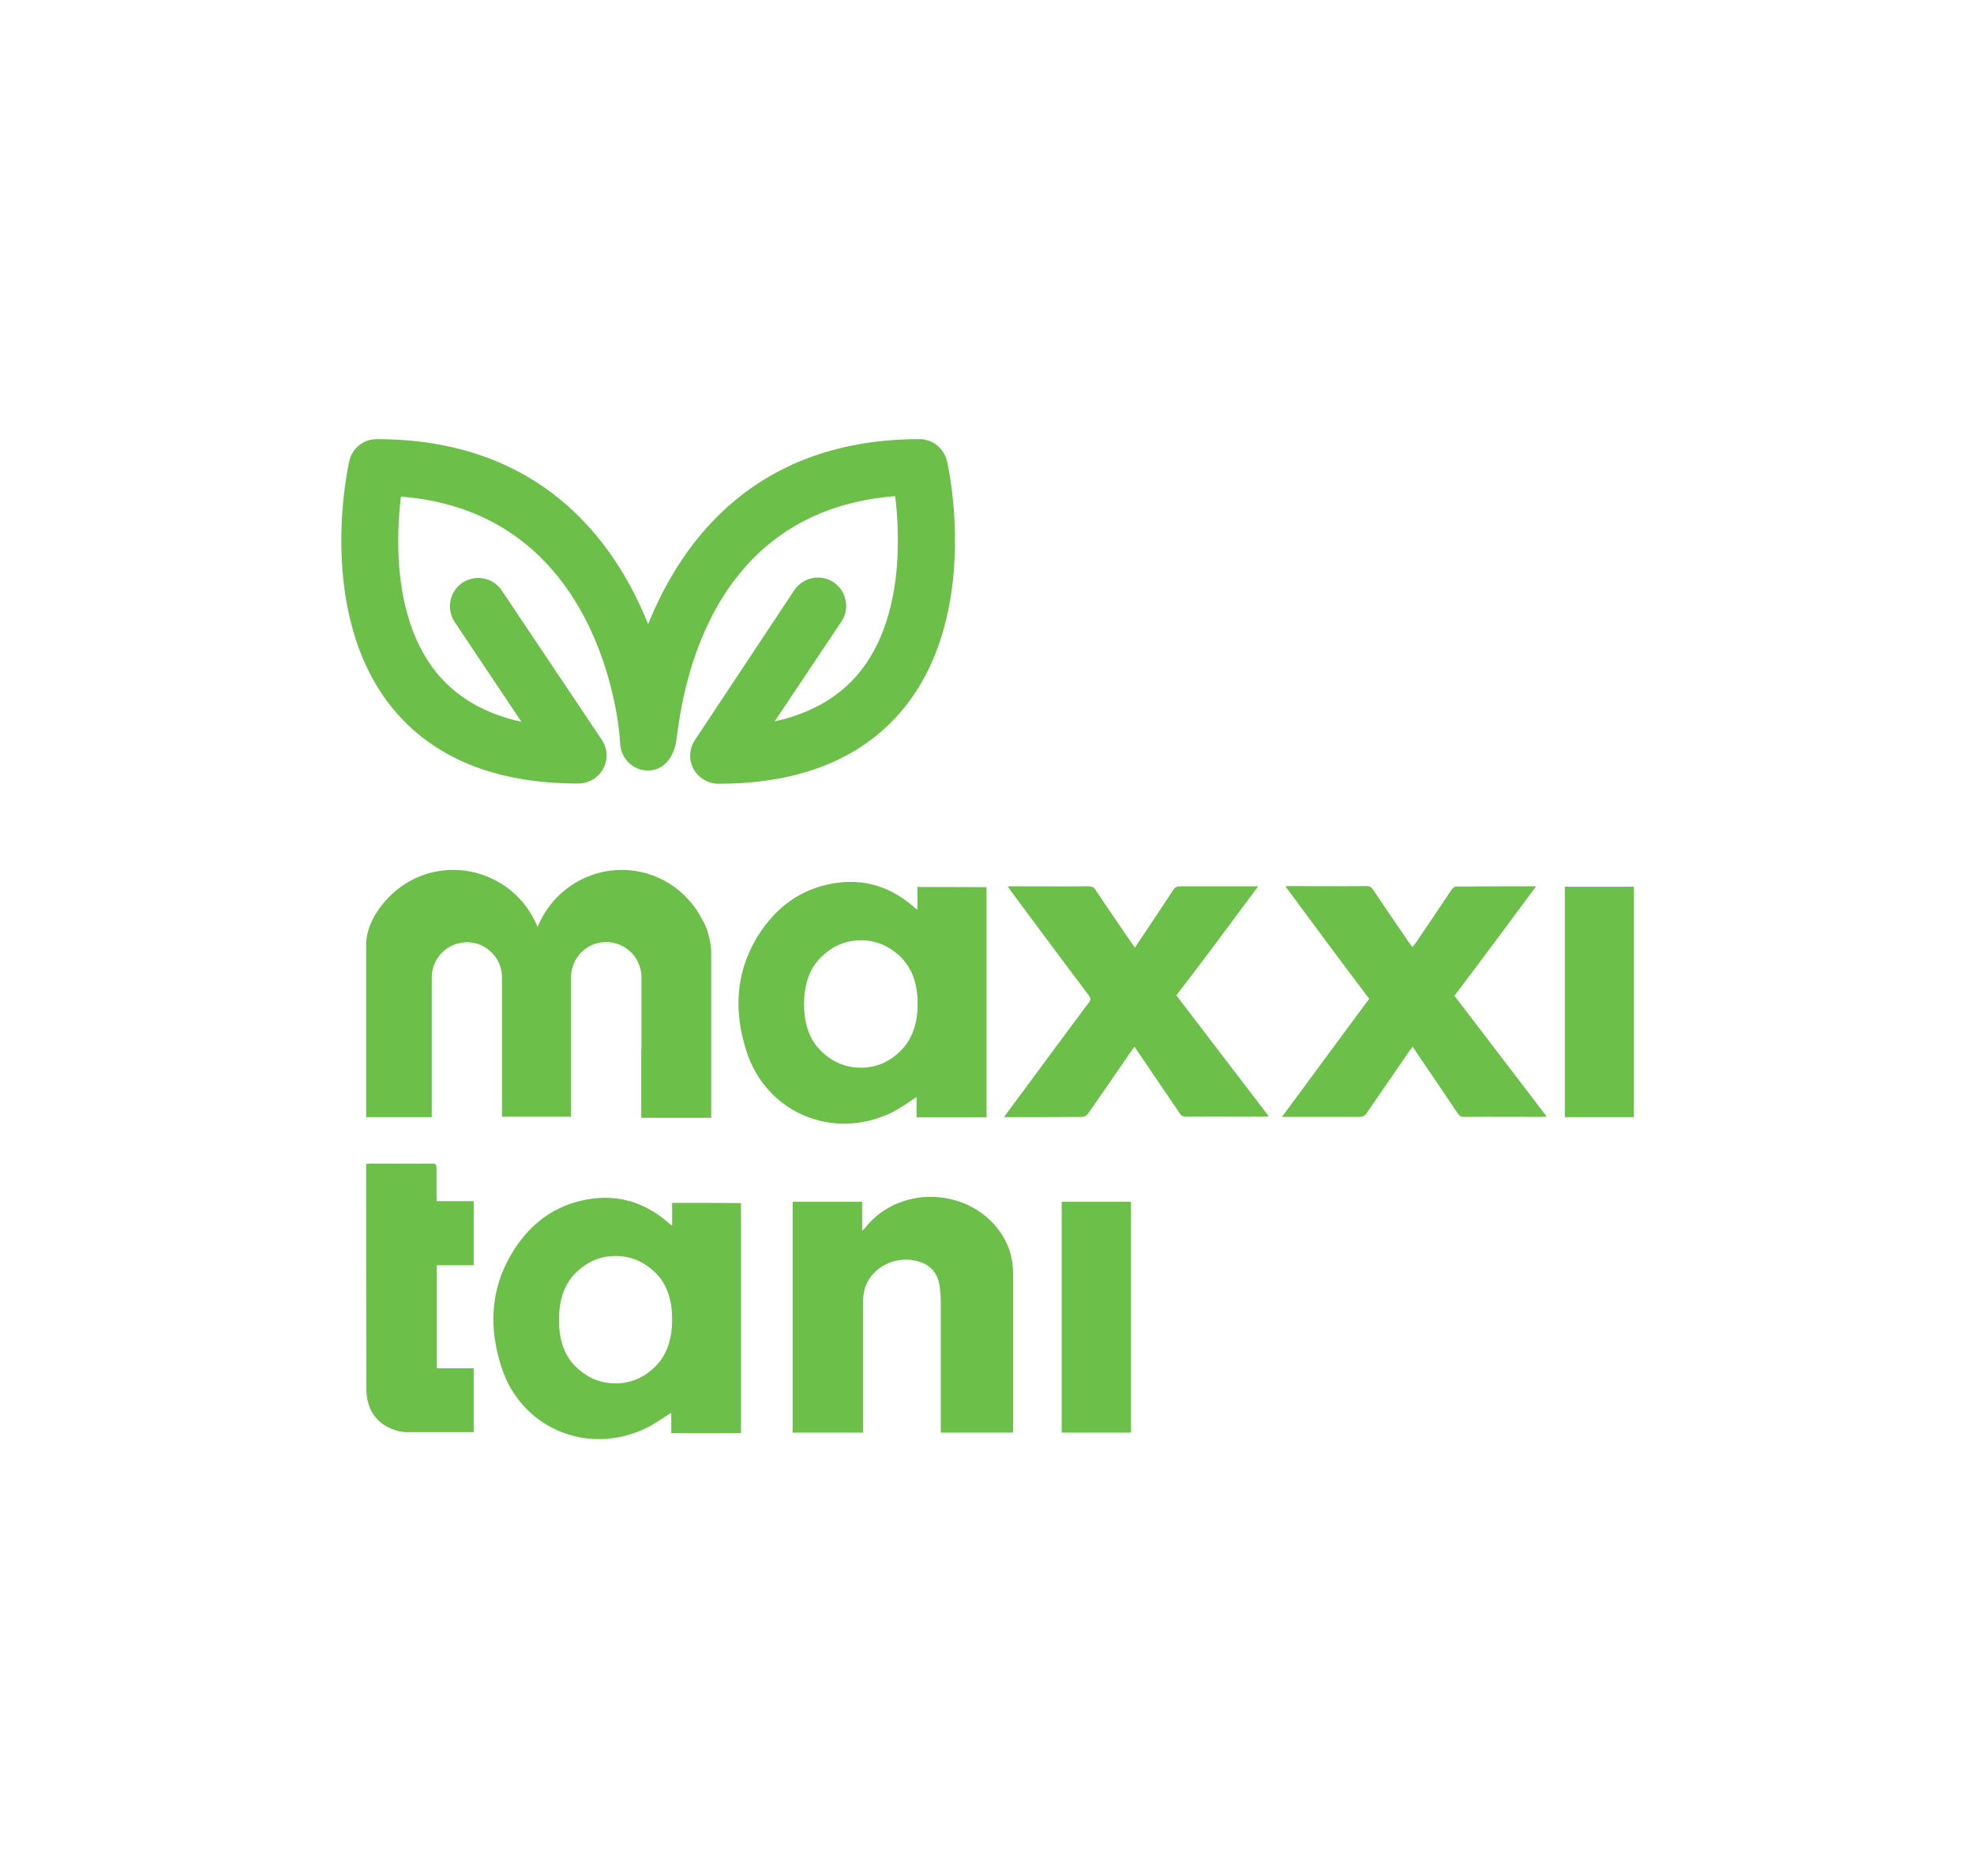 <svg width="908" height="863" viewBox="0 0 908 863" fill="none" xmlns="http://www.w3.org/2000/svg">
<path d="M200.8 549.942C200.8 542.691 200.8 544.479 200.8 537.327C200.8 536.036 200.602 535.241 199.013 535.241C189.378 535.341 179.545 535.241 169.91 535.241C169.513 535.241 169.115 535.341 168.42 535.44C168.42 542.591 168.42 601.393 168.519 639.435C168.917 653.242 178.551 657.215 183.716 658.407C185.703 658.804 186.895 658.804 186.895 658.804C191.464 658.804 196.231 658.804 200.9 658.804H217.885V629.403H200.9C200.9 613.61 200.9 597.817 200.9 582.024C206.661 582.024 212.223 582.024 217.885 582.024C217.885 571.992 217.885 562.357 217.885 552.524C212.223 552.524 206.661 552.524 200.9 552.524C200.8 551.63 200.8 550.836 200.8 549.942Z" fill="#6CC049"/>
<path d="M265.96 360.426C270.727 360.426 275.197 357.844 277.482 353.573C279.766 349.401 279.468 344.236 276.786 340.263L230.798 271.628C226.825 265.669 218.779 264.079 212.72 268.052C206.761 272.025 205.172 280.071 209.145 286.13L239.837 332.019C222.951 328.344 209.741 320.596 200.503 309.074C180.638 284.143 182.227 246.598 184.412 228.421C276.29 235.672 284.931 333.211 285.229 341.753C285.527 348.805 290.99 354.467 298.042 354.467C304.995 354.467 309.465 348.805 310.855 342.051C312.643 333.807 317.908 235.573 411.771 228.222C413.957 246.399 415.546 283.945 395.681 308.876C386.443 320.398 373.233 328.145 356.347 331.82L387.039 285.931C391.012 279.972 389.423 271.926 383.463 267.854C377.504 263.881 369.458 265.47 365.386 271.43L319.695 340.362C317.014 344.335 316.716 349.5 319 353.672C321.285 357.844 325.655 360.526 330.423 360.526C368.664 360.526 397.468 348.606 416.241 325.165C451.006 281.66 436.305 214.913 435.61 212.131C434.219 206.271 429.054 202 422.995 202C348.202 202 313.835 248.088 298.142 287.123C282.448 248.088 248.081 202 173.288 202C167.229 202 161.964 206.172 160.673 212.131C159.978 214.913 145.277 281.66 180.042 325.165C198.914 348.606 227.719 360.426 265.96 360.426Z" fill="#6CC049"/>
<path d="M397.668 565.139C397.469 565.437 397.27 565.536 396.575 566.132C396.575 561.364 396.575 556.994 396.575 552.822C385.748 552.822 375.22 552.822 364.592 552.822C364.592 588.381 364.592 623.642 364.592 659.003C375.418 659.003 386.046 659.003 396.972 659.003C396.972 658.109 396.972 657.215 396.972 656.42C396.972 637.449 396.972 618.378 396.972 599.407C396.972 597.42 397.171 595.434 397.568 593.546C400.052 583.812 410.481 577.753 420.811 579.839C427.664 581.23 431.637 585.501 432.333 592.553C432.531 594.54 432.73 596.427 432.73 598.413C432.73 617.782 432.73 637.151 432.73 656.52C432.73 657.314 432.73 658.109 432.73 659.003C443.954 659.003 454.88 659.003 465.905 659.003C466.005 658.407 466.005 658.009 466.005 657.711C466.005 633.873 466.005 610.134 466.005 586.295C466.005 581.031 465.111 575.866 462.627 570.999C450.112 546.565 414.553 543.287 397.668 565.139Z" fill="#6CC049"/>
<path d="M488.352 659.003C499.079 659.003 509.707 659.003 520.235 659.003C520.235 623.444 520.235 588.183 520.235 552.822C509.607 552.822 498.98 552.822 488.352 552.822C488.352 588.381 488.352 623.642 488.352 659.003Z" fill="#6CC049"/>
<path d="M578.74 407.705C577.548 407.705 576.952 407.705 576.356 407.705C565.132 407.705 554.008 407.705 542.784 407.705C541.294 407.705 540.4 408.202 539.605 409.493C533.844 418.234 528.083 426.875 522.024 435.914C521.428 435.02 520.932 434.424 520.534 433.828C514.972 425.683 509.41 417.638 503.947 409.394C503.152 408.102 502.258 407.705 500.669 407.705C489.147 407.804 477.526 407.705 465.905 407.705C465.309 407.705 464.514 407.705 463.521 407.705C464.117 408.599 464.613 409.195 465.011 409.89C476.831 425.783 488.651 441.774 500.669 457.667C501.861 459.156 501.762 460.15 500.57 461.54C488.055 478.227 475.738 495.113 463.322 511.8C462.826 512.396 462.528 512.992 461.932 513.786C462.428 513.886 462.726 513.886 463.024 513.886C474.645 513.886 486.366 513.886 497.987 513.786C498.782 513.786 499.974 513.091 500.47 512.296C507.125 502.761 513.88 493.027 520.435 483.392C520.932 482.796 521.329 482.2 521.826 481.505C528.878 491.934 535.831 502.066 542.684 512.197C543.38 513.29 544.174 513.687 545.565 513.687C557.583 513.588 569.602 513.687 581.621 513.687C582.117 513.687 582.812 513.588 583.607 513.488C569.304 494.815 555.2 476.34 541.095 457.865C553.809 441.377 566.126 424.69 578.74 407.705Z" fill="#6CC049"/>
<path d="M706.574 407.706C693.959 407.706 681.941 407.706 669.823 407.805C669.128 407.805 668.234 408.5 667.737 409.196C662.175 417.44 656.712 425.684 651.149 433.829C650.653 434.425 650.255 435.021 649.659 435.716C649.163 434.921 648.666 434.226 648.17 433.63C642.607 425.485 637.045 417.44 631.582 409.196C630.787 408.004 629.993 407.606 628.503 407.606C616.782 407.706 605.062 407.606 593.341 407.606C592.745 407.606 592.149 407.706 591.255 407.706C604.168 425.187 616.882 442.371 629.794 459.455C616.385 477.533 603.174 495.511 589.666 513.787C601.883 513.787 613.604 513.787 625.324 513.787C626.814 513.787 627.808 513.29 628.602 512.098C635.158 502.563 641.713 493.028 648.269 483.492C648.766 482.896 649.163 482.3 649.759 481.506C650.355 482.3 650.851 482.996 651.249 483.691C657.804 493.226 664.161 502.762 670.617 512.297C671.313 513.29 672.008 513.787 673.299 513.787C685.417 513.688 697.634 513.787 709.752 513.787C710.249 513.787 710.745 513.688 711.441 513.588C697.138 494.915 683.033 476.44 669.028 458.064C681.643 441.378 693.959 424.79 706.574 407.706Z" fill="#6CC049"/>
<path d="M719.783 407.904C719.783 443.364 719.783 478.625 719.783 513.886C730.411 513.886 740.94 513.886 751.568 513.886C751.568 478.426 751.568 443.165 751.568 407.904C740.94 407.904 730.312 407.904 719.783 407.904Z" fill="#6CC049"/>
<path d="M295.161 482.4H294.962V514.184C305.789 514.184 316.417 514.184 327.144 514.184C327.144 513.291 327.144 439.391 327.144 437.306C327.144 436.213 326.548 430.849 324.562 425.982C324.164 424.989 323.668 424.095 323.072 423.201V423.102C316.218 409.593 302.313 400.157 286.023 400.157C272.912 400.157 261.191 406.316 253.543 415.752C250.961 419.029 248.875 422.506 247.285 426.479C243.809 417.738 237.452 410.388 229.307 405.72C223.149 402.243 216.097 400.157 208.548 400.157C199.509 400.157 191.166 403.038 184.412 407.905C176.664 413.467 168.42 423.896 168.42 434.524C168.42 434.524 168.42 489.849 168.42 513.887C178.949 513.887 187.987 513.887 198.615 513.887V482.201V449.622C198.615 440.683 205.866 433.432 214.806 433.432C218.878 433.432 222.553 434.922 225.434 437.504C226.526 438.497 227.519 439.59 228.314 440.782C229.903 443.265 230.897 446.344 230.897 449.523V449.622V476.838V513.688C241.723 513.688 252.252 513.688 262.681 513.688V476.142V449.523C262.681 440.583 269.932 433.332 278.871 433.332C283.341 433.332 287.414 435.22 290.393 438.199C291.784 439.59 292.876 441.179 293.572 442.868C294.466 444.854 295.062 447.04 295.062 449.423V449.523V482.4H295.161Z" fill="#6CC049"/>
<path d="M422.003 408.005C422.003 411.481 422.003 414.759 422.003 418.335C421.506 418.136 421.407 418.136 421.307 418.037C420.811 417.54 420.215 417.143 419.718 416.646C408.097 406.813 394.886 403.535 380.087 407.011C365.585 410.389 355.255 419.427 347.805 431.843C338.171 448.331 337.674 465.813 343.336 483.493C352.275 511.702 382.669 524.614 409.487 512.099C413.758 510.113 417.533 507.232 421.605 504.65C421.605 507.53 421.605 510.709 421.605 513.986C432.531 513.986 443.159 513.986 453.787 513.986C453.787 478.527 453.787 443.266 453.787 408.104C443.06 408.005 432.631 408.005 422.003 408.005ZM414.156 483.493C408.891 488.658 402.833 491.141 395.979 491.141C389.125 491.141 383.066 488.658 377.802 483.592C372.538 478.527 369.856 471.276 369.856 461.939C369.856 452.503 372.538 445.252 377.802 440.187C383.066 435.022 389.125 432.538 395.979 432.538C402.833 432.538 408.891 435.022 414.156 440.087C419.42 445.153 422.102 452.404 422.102 461.741C422.102 471.077 419.42 478.328 414.156 483.493Z" fill="#6CC049"/>
<path d="M309.167 553.319C309.167 556.796 309.167 560.073 309.167 563.649C308.67 563.451 308.571 563.45 308.472 563.351C307.975 562.855 307.379 562.457 306.882 561.961C295.261 552.127 282.051 548.849 267.251 552.326C252.849 555.703 242.419 564.642 235.069 577.158C225.434 593.547 224.938 611.127 230.599 628.708C239.539 656.818 269.833 669.73 296.652 657.215C300.923 655.229 304.697 652.348 308.77 649.865C308.77 652.745 308.77 655.924 308.77 659.202C319.696 659.202 330.324 659.202 340.852 659.202C340.852 623.841 340.852 588.679 340.852 553.418C330.125 553.319 319.696 553.319 309.167 553.319ZM301.32 628.708C296.056 633.873 289.997 636.356 283.143 636.356C276.29 636.356 270.231 633.873 264.966 628.808C259.702 623.742 257.12 616.59 257.12 607.154C257.12 597.818 259.702 590.467 264.966 585.402C270.231 580.237 276.29 577.754 283.143 577.754C289.997 577.754 296.056 580.237 301.32 585.302C306.584 590.368 309.167 597.52 309.167 606.956C309.167 616.292 306.584 623.543 301.32 628.708Z" fill="#6CC049"/>
</svg>
